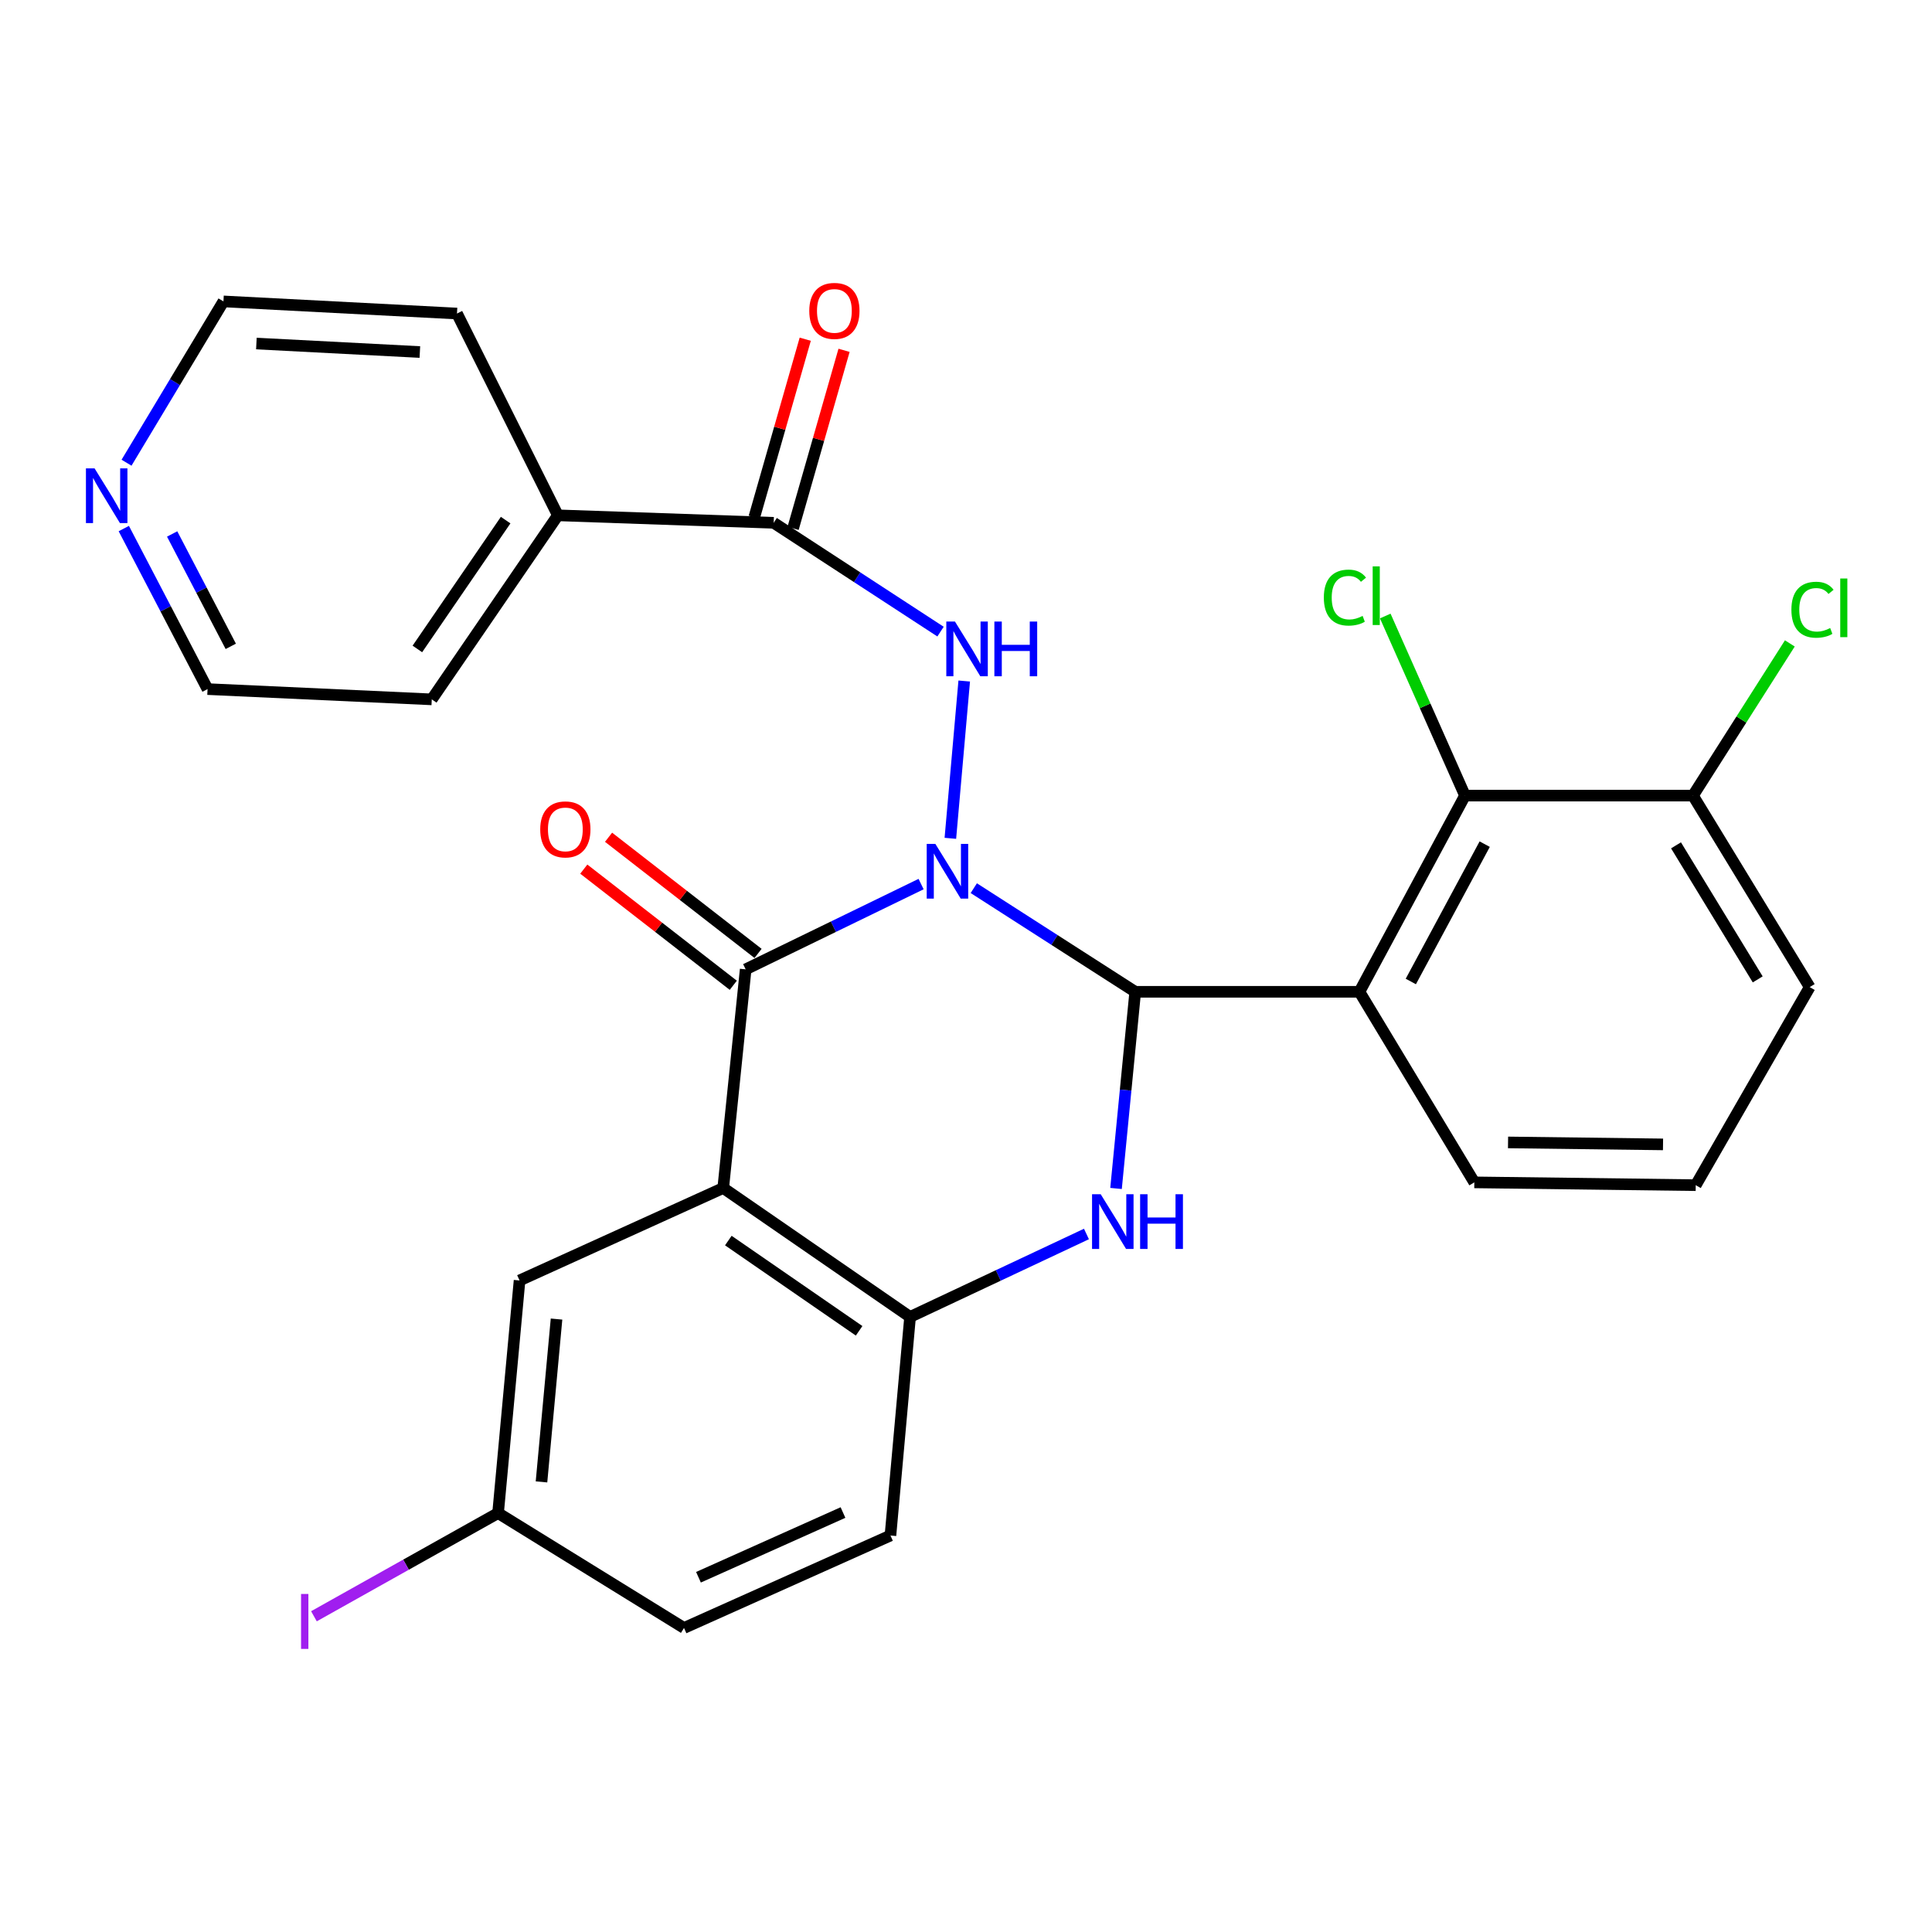 <?xml version='1.0' encoding='iso-8859-1'?>
<svg version='1.1' baseProfile='full'
              xmlns='http://www.w3.org/2000/svg'
                      xmlns:rdkit='http://www.rdkit.org/xml'
                      xmlns:xlink='http://www.w3.org/1999/xlink'
                  xml:space='preserve'
width='1000px' height='1000px' viewBox='0 0 1000 1000'>
<!-- END OF HEADER -->
<rect style='opacity:1.0;fill:#FFFFFF;stroke:none' width='1000' height='1000' x='0' y='0'> </rect>
<path class='bond-0' d='M 504.03,459.712 L 545.81,486.532' style='fill:none;fill-rule:evenodd;stroke:#0000FF;stroke-width:6px;stroke-linecap:butt;stroke-linejoin:miter;stroke-opacity:1' />
<path class='bond-0' d='M 545.81,486.532 L 587.591,513.353' style='fill:none;fill-rule:evenodd;stroke:#000000;stroke-width:6px;stroke-linecap:butt;stroke-linejoin:miter;stroke-opacity:1' />
<path class='bond-1' d='M 476.759,457.596 L 431.359,479.665' style='fill:none;fill-rule:evenodd;stroke:#0000FF;stroke-width:6px;stroke-linecap:butt;stroke-linejoin:miter;stroke-opacity:1' />
<path class='bond-1' d='M 431.359,479.665 L 385.959,501.734' style='fill:none;fill-rule:evenodd;stroke:#000000;stroke-width:6px;stroke-linecap:butt;stroke-linejoin:miter;stroke-opacity:1' />
<path class='bond-5' d='M 491.905,433.915 L 499.082,352.497' style='fill:none;fill-rule:evenodd;stroke:#0000FF;stroke-width:6px;stroke-linecap:butt;stroke-linejoin:miter;stroke-opacity:1' />
<path class='bond-3' d='M 587.591,513.353 L 582.624,564.25' style='fill:none;fill-rule:evenodd;stroke:#000000;stroke-width:6px;stroke-linecap:butt;stroke-linejoin:miter;stroke-opacity:1' />
<path class='bond-3' d='M 582.624,564.25 L 577.657,615.147' style='fill:none;fill-rule:evenodd;stroke:#0000FF;stroke-width:6px;stroke-linecap:butt;stroke-linejoin:miter;stroke-opacity:1' />
<path class='bond-4' d='M 587.591,513.353 L 703.642,513.353' style='fill:none;fill-rule:evenodd;stroke:#000000;stroke-width:6px;stroke-linecap:butt;stroke-linejoin:miter;stroke-opacity:1' />
<path class='bond-2' d='M 385.959,501.734 L 374.34,614.906' style='fill:none;fill-rule:evenodd;stroke:#000000;stroke-width:6px;stroke-linecap:butt;stroke-linejoin:miter;stroke-opacity:1' />
<path class='bond-10' d='M 392.369,493.485 L 353.679,463.422' style='fill:none;fill-rule:evenodd;stroke:#000000;stroke-width:6px;stroke-linecap:butt;stroke-linejoin:miter;stroke-opacity:1' />
<path class='bond-10' d='M 353.679,463.422 L 314.989,433.36' style='fill:none;fill-rule:evenodd;stroke:#FF0000;stroke-width:6px;stroke-linecap:butt;stroke-linejoin:miter;stroke-opacity:1' />
<path class='bond-10' d='M 379.549,509.983 L 340.859,479.921' style='fill:none;fill-rule:evenodd;stroke:#000000;stroke-width:6px;stroke-linecap:butt;stroke-linejoin:miter;stroke-opacity:1' />
<path class='bond-10' d='M 340.859,479.921 L 302.169,449.858' style='fill:none;fill-rule:evenodd;stroke:#FF0000;stroke-width:6px;stroke-linecap:butt;stroke-linejoin:miter;stroke-opacity:1' />
<path class='bond-6' d='M 374.34,614.906 L 471.053,681.637' style='fill:none;fill-rule:evenodd;stroke:#000000;stroke-width:6px;stroke-linecap:butt;stroke-linejoin:miter;stroke-opacity:1' />
<path class='bond-6' d='M 376.981,642.113 L 444.68,688.825' style='fill:none;fill-rule:evenodd;stroke:#000000;stroke-width:6px;stroke-linecap:butt;stroke-linejoin:miter;stroke-opacity:1' />
<path class='bond-9' d='M 374.34,614.906 L 268.922,662.764' style='fill:none;fill-rule:evenodd;stroke:#000000;stroke-width:6px;stroke-linecap:butt;stroke-linejoin:miter;stroke-opacity:1' />
<path class='bond-28' d='M 562.345,638.708 L 516.699,660.173' style='fill:none;fill-rule:evenodd;stroke:#0000FF;stroke-width:6px;stroke-linecap:butt;stroke-linejoin:miter;stroke-opacity:1' />
<path class='bond-28' d='M 516.699,660.173 L 471.053,681.637' style='fill:none;fill-rule:evenodd;stroke:#000000;stroke-width:6px;stroke-linecap:butt;stroke-linejoin:miter;stroke-opacity:1' />
<path class='bond-8' d='M 703.642,513.353 L 758.278,411.8' style='fill:none;fill-rule:evenodd;stroke:#000000;stroke-width:6px;stroke-linecap:butt;stroke-linejoin:miter;stroke-opacity:1' />
<path class='bond-8' d='M 730.237,508.019 L 768.482,436.932' style='fill:none;fill-rule:evenodd;stroke:#000000;stroke-width:6px;stroke-linecap:butt;stroke-linejoin:miter;stroke-opacity:1' />
<path class='bond-18' d='M 703.642,513.353 L 763.106,611.993' style='fill:none;fill-rule:evenodd;stroke:#000000;stroke-width:6px;stroke-linecap:butt;stroke-linejoin:miter;stroke-opacity:1' />
<path class='bond-7' d='M 486.82,326.925 L 443.638,298.766' style='fill:none;fill-rule:evenodd;stroke:#0000FF;stroke-width:6px;stroke-linecap:butt;stroke-linejoin:miter;stroke-opacity:1' />
<path class='bond-7' d='M 443.638,298.766 L 400.457,270.608' style='fill:none;fill-rule:evenodd;stroke:#000000;stroke-width:6px;stroke-linecap:butt;stroke-linejoin:miter;stroke-opacity:1' />
<path class='bond-14' d='M 471.053,681.637 L 460.896,794.775' style='fill:none;fill-rule:evenodd;stroke:#000000;stroke-width:6px;stroke-linecap:butt;stroke-linejoin:miter;stroke-opacity:1' />
<path class='bond-12' d='M 410.5,273.483 L 423.69,227.404' style='fill:none;fill-rule:evenodd;stroke:#000000;stroke-width:6px;stroke-linecap:butt;stroke-linejoin:miter;stroke-opacity:1' />
<path class='bond-12' d='M 423.69,227.404 L 436.879,181.326' style='fill:none;fill-rule:evenodd;stroke:#FF0000;stroke-width:6px;stroke-linecap:butt;stroke-linejoin:miter;stroke-opacity:1' />
<path class='bond-12' d='M 390.413,267.733 L 403.603,221.655' style='fill:none;fill-rule:evenodd;stroke:#000000;stroke-width:6px;stroke-linecap:butt;stroke-linejoin:miter;stroke-opacity:1' />
<path class='bond-12' d='M 403.603,221.655 L 416.792,175.576' style='fill:none;fill-rule:evenodd;stroke:#FF0000;stroke-width:6px;stroke-linecap:butt;stroke-linejoin:miter;stroke-opacity:1' />
<path class='bond-13' d='M 400.457,270.608 L 288.747,266.731' style='fill:none;fill-rule:evenodd;stroke:#000000;stroke-width:6px;stroke-linecap:butt;stroke-linejoin:miter;stroke-opacity:1' />
<path class='bond-11' d='M 758.278,411.8 L 876.278,411.8' style='fill:none;fill-rule:evenodd;stroke:#000000;stroke-width:6px;stroke-linecap:butt;stroke-linejoin:miter;stroke-opacity:1' />
<path class='bond-16' d='M 758.278,411.8 L 737.642,365.325' style='fill:none;fill-rule:evenodd;stroke:#000000;stroke-width:6px;stroke-linecap:butt;stroke-linejoin:miter;stroke-opacity:1' />
<path class='bond-16' d='M 737.642,365.325 L 717.006,318.85' style='fill:none;fill-rule:evenodd;stroke:#00CC00;stroke-width:6px;stroke-linecap:butt;stroke-linejoin:miter;stroke-opacity:1' />
<path class='bond-17' d='M 268.922,662.764 L 257.802,783.167' style='fill:none;fill-rule:evenodd;stroke:#000000;stroke-width:6px;stroke-linecap:butt;stroke-linejoin:miter;stroke-opacity:1' />
<path class='bond-17' d='M 288.058,682.746 L 280.275,767.028' style='fill:none;fill-rule:evenodd;stroke:#000000;stroke-width:6px;stroke-linecap:butt;stroke-linejoin:miter;stroke-opacity:1' />
<path class='bond-19' d='M 876.278,411.8 L 901.349,372.416' style='fill:none;fill-rule:evenodd;stroke:#000000;stroke-width:6px;stroke-linecap:butt;stroke-linejoin:miter;stroke-opacity:1' />
<path class='bond-19' d='M 901.349,372.416 L 926.42,333.032' style='fill:none;fill-rule:evenodd;stroke:#00CC00;stroke-width:6px;stroke-linecap:butt;stroke-linejoin:miter;stroke-opacity:1' />
<path class='bond-31' d='M 876.278,411.8 L 936.695,510.927' style='fill:none;fill-rule:evenodd;stroke:#000000;stroke-width:6px;stroke-linecap:butt;stroke-linejoin:miter;stroke-opacity:1' />
<path class='bond-31' d='M 867.5,437.543 L 909.792,506.932' style='fill:none;fill-rule:evenodd;stroke:#000000;stroke-width:6px;stroke-linecap:butt;stroke-linejoin:miter;stroke-opacity:1' />
<path class='bond-26' d='M 288.747,266.731 L 236.537,162.288' style='fill:none;fill-rule:evenodd;stroke:#000000;stroke-width:6px;stroke-linecap:butt;stroke-linejoin:miter;stroke-opacity:1' />
<path class='bond-27' d='M 288.747,266.731 L 223.479,361.993' style='fill:none;fill-rule:evenodd;stroke:#000000;stroke-width:6px;stroke-linecap:butt;stroke-linejoin:miter;stroke-opacity:1' />
<path class='bond-27' d='M 261.721,269.211 L 216.033,335.895' style='fill:none;fill-rule:evenodd;stroke:#000000;stroke-width:6px;stroke-linecap:butt;stroke-linejoin:miter;stroke-opacity:1' />
<path class='bond-30' d='M 460.896,794.775 L 354.039,842.632' style='fill:none;fill-rule:evenodd;stroke:#000000;stroke-width:6px;stroke-linecap:butt;stroke-linejoin:miter;stroke-opacity:1' />
<path class='bond-30' d='M 436.328,782.885 L 361.527,816.385' style='fill:none;fill-rule:evenodd;stroke:#000000;stroke-width:6px;stroke-linecap:butt;stroke-linejoin:miter;stroke-opacity:1' />
<path class='bond-15' d='M 64.077,273.58 L 85.753,315.128' style='fill:none;fill-rule:evenodd;stroke:#0000FF;stroke-width:6px;stroke-linecap:butt;stroke-linejoin:miter;stroke-opacity:1' />
<path class='bond-15' d='M 85.753,315.128 L 107.428,356.677' style='fill:none;fill-rule:evenodd;stroke:#000000;stroke-width:6px;stroke-linecap:butt;stroke-linejoin:miter;stroke-opacity:1' />
<path class='bond-15' d='M 89.104,276.381 L 104.277,305.464' style='fill:none;fill-rule:evenodd;stroke:#0000FF;stroke-width:6px;stroke-linecap:butt;stroke-linejoin:miter;stroke-opacity:1' />
<path class='bond-15' d='M 104.277,305.464 L 119.449,334.548' style='fill:none;fill-rule:evenodd;stroke:#000000;stroke-width:6px;stroke-linecap:butt;stroke-linejoin:miter;stroke-opacity:1' />
<path class='bond-29' d='M 65.489,239.504 L 90.573,197.756' style='fill:none;fill-rule:evenodd;stroke:#0000FF;stroke-width:6px;stroke-linecap:butt;stroke-linejoin:miter;stroke-opacity:1' />
<path class='bond-29' d='M 90.573,197.756 L 115.658,156.008' style='fill:none;fill-rule:evenodd;stroke:#000000;stroke-width:6px;stroke-linecap:butt;stroke-linejoin:miter;stroke-opacity:1' />
<path class='bond-20' d='M 257.802,783.167 L 354.039,842.632' style='fill:none;fill-rule:evenodd;stroke:#000000;stroke-width:6px;stroke-linecap:butt;stroke-linejoin:miter;stroke-opacity:1' />
<path class='bond-21' d='M 257.802,783.167 L 210.146,809.875' style='fill:none;fill-rule:evenodd;stroke:#000000;stroke-width:6px;stroke-linecap:butt;stroke-linejoin:miter;stroke-opacity:1' />
<path class='bond-21' d='M 210.146,809.875 L 162.491,836.582' style='fill:none;fill-rule:evenodd;stroke:#A01EEF;stroke-width:6px;stroke-linecap:butt;stroke-linejoin:miter;stroke-opacity:1' />
<path class='bond-22' d='M 763.106,611.993 L 877.706,613.444' style='fill:none;fill-rule:evenodd;stroke:#000000;stroke-width:6px;stroke-linecap:butt;stroke-linejoin:miter;stroke-opacity:1' />
<path class='bond-22' d='M 780.561,591.319 L 860.781,592.335' style='fill:none;fill-rule:evenodd;stroke:#000000;stroke-width:6px;stroke-linecap:butt;stroke-linejoin:miter;stroke-opacity:1' />
<path class='bond-25' d='M 877.706,613.444 L 936.695,510.927' style='fill:none;fill-rule:evenodd;stroke:#000000;stroke-width:6px;stroke-linecap:butt;stroke-linejoin:miter;stroke-opacity:1' />
<path class='bond-23' d='M 107.428,356.677 L 223.479,361.993' style='fill:none;fill-rule:evenodd;stroke:#000000;stroke-width:6px;stroke-linecap:butt;stroke-linejoin:miter;stroke-opacity:1' />
<path class='bond-24' d='M 115.658,156.008 L 236.537,162.288' style='fill:none;fill-rule:evenodd;stroke:#000000;stroke-width:6px;stroke-linecap:butt;stroke-linejoin:miter;stroke-opacity:1' />
<path class='bond-24' d='M 132.706,177.815 L 217.321,182.211' style='fill:none;fill-rule:evenodd;stroke:#000000;stroke-width:6px;stroke-linecap:butt;stroke-linejoin:miter;stroke-opacity:1' />
<path  class='atom-0' d='M 484.142 436.804
L 493.422 451.804
Q 494.342 453.284, 495.822 455.964
Q 497.302 458.644, 497.382 458.804
L 497.382 436.804
L 501.142 436.804
L 501.142 465.124
L 497.262 465.124
L 487.302 448.724
Q 486.142 446.804, 484.902 444.604
Q 483.702 442.404, 483.342 441.724
L 483.342 465.124
L 479.662 465.124
L 479.662 436.804
L 484.142 436.804
' fill='#0000FF'/>
<path  class='atom-4' d='M 569.724 618.134
L 579.004 633.134
Q 579.924 634.614, 581.404 637.294
Q 582.884 639.974, 582.964 640.134
L 582.964 618.134
L 586.724 618.134
L 586.724 646.454
L 582.844 646.454
L 572.884 630.054
Q 571.724 628.134, 570.484 625.934
Q 569.284 623.734, 568.924 623.054
L 568.924 646.454
L 565.244 646.454
L 565.244 618.134
L 569.724 618.134
' fill='#0000FF'/>
<path  class='atom-4' d='M 590.124 618.134
L 593.964 618.134
L 593.964 630.174
L 608.444 630.174
L 608.444 618.134
L 612.284 618.134
L 612.284 646.454
L 608.444 646.454
L 608.444 633.374
L 593.964 633.374
L 593.964 646.454
L 590.124 646.454
L 590.124 618.134
' fill='#0000FF'/>
<path  class='atom-6' d='M 494.287 321.716
L 503.567 336.716
Q 504.487 338.196, 505.967 340.876
Q 507.447 343.556, 507.527 343.716
L 507.527 321.716
L 511.287 321.716
L 511.287 350.036
L 507.407 350.036
L 497.447 333.636
Q 496.287 331.716, 495.047 329.516
Q 493.847 327.316, 493.487 326.636
L 493.487 350.036
L 489.807 350.036
L 489.807 321.716
L 494.287 321.716
' fill='#0000FF'/>
<path  class='atom-6' d='M 514.687 321.716
L 518.527 321.716
L 518.527 333.756
L 533.007 333.756
L 533.007 321.716
L 536.847 321.716
L 536.847 350.036
L 533.007 350.036
L 533.007 336.956
L 518.527 336.956
L 518.527 350.036
L 514.687 350.036
L 514.687 321.716
' fill='#0000FF'/>
<path  class='atom-11' d='M 279.624 429.291
Q 279.624 422.491, 282.984 418.691
Q 286.344 414.891, 292.624 414.891
Q 298.904 414.891, 302.264 418.691
Q 305.624 422.491, 305.624 429.291
Q 305.624 436.171, 302.224 440.091
Q 298.824 443.971, 292.624 443.971
Q 286.384 443.971, 282.984 440.091
Q 279.624 436.211, 279.624 429.291
M 292.624 440.771
Q 296.944 440.771, 299.264 437.891
Q 301.624 434.971, 301.624 429.291
Q 301.624 423.731, 299.264 420.931
Q 296.944 418.091, 292.624 418.091
Q 288.304 418.091, 285.944 420.891
Q 283.624 423.691, 283.624 429.291
Q 283.624 435.011, 285.944 437.891
Q 288.304 440.771, 292.624 440.771
' fill='#FF0000'/>
<path  class='atom-13' d='M 418.878 160.917
Q 418.878 154.117, 422.238 150.317
Q 425.598 146.517, 431.878 146.517
Q 438.158 146.517, 441.518 150.317
Q 444.878 154.117, 444.878 160.917
Q 444.878 167.797, 441.478 171.717
Q 438.078 175.597, 431.878 175.597
Q 425.638 175.597, 422.238 171.717
Q 418.878 167.837, 418.878 160.917
M 431.878 172.397
Q 436.198 172.397, 438.518 169.517
Q 440.878 166.597, 440.878 160.917
Q 440.878 155.357, 438.518 152.557
Q 436.198 149.717, 431.878 149.717
Q 427.558 149.717, 425.198 152.517
Q 422.878 155.317, 422.878 160.917
Q 422.878 166.637, 425.198 169.517
Q 427.558 172.397, 431.878 172.397
' fill='#FF0000'/>
<path  class='atom-16' d='M 48.958 242.438
L 58.238 257.438
Q 59.158 258.918, 60.638 261.598
Q 62.118 264.278, 62.198 264.438
L 62.198 242.438
L 65.958 242.438
L 65.958 270.758
L 62.078 270.758
L 52.118 254.358
Q 50.958 252.438, 49.718 250.238
Q 48.518 248.038, 48.158 247.358
L 48.158 270.758
L 44.478 270.758
L 44.478 242.438
L 48.958 242.438
' fill='#0000FF'/>
<path  class='atom-17' d='M 685.216 309.312
Q 685.216 302.272, 688.496 298.592
Q 691.816 294.872, 698.096 294.872
Q 703.936 294.872, 707.056 298.992
L 704.416 301.152
Q 702.136 298.152, 698.096 298.152
Q 693.816 298.152, 691.536 301.032
Q 689.296 303.872, 689.296 309.312
Q 689.296 314.912, 691.616 317.792
Q 693.976 320.672, 698.536 320.672
Q 701.656 320.672, 705.296 318.792
L 706.416 321.792
Q 704.936 322.752, 702.696 323.312
Q 700.456 323.872, 697.976 323.872
Q 691.816 323.872, 688.496 320.112
Q 685.216 316.352, 685.216 309.312
' fill='#00CC00'/>
<path  class='atom-17' d='M 710.496 293.152
L 714.176 293.152
L 714.176 323.512
L 710.496 323.512
L 710.496 293.152
' fill='#00CC00'/>
<path  class='atom-20' d='M 927.226 315.592
Q 927.226 308.552, 930.506 304.872
Q 933.826 301.152, 940.106 301.152
Q 945.946 301.152, 949.066 305.272
L 946.426 307.432
Q 944.146 304.432, 940.106 304.432
Q 935.826 304.432, 933.546 307.312
Q 931.306 310.152, 931.306 315.592
Q 931.306 321.192, 933.626 324.072
Q 935.986 326.952, 940.546 326.952
Q 943.666 326.952, 947.306 325.072
L 948.426 328.072
Q 946.946 329.032, 944.706 329.592
Q 942.466 330.152, 939.986 330.152
Q 933.826 330.152, 930.506 326.392
Q 927.226 322.632, 927.226 315.592
' fill='#00CC00'/>
<path  class='atom-20' d='M 952.506 299.432
L 956.186 299.432
L 956.186 329.792
L 952.506 329.792
L 952.506 299.432
' fill='#00CC00'/>
<path  class='atom-22' d='M 155.823 825.034
L 159.623 825.034
L 159.623 853.474
L 155.823 853.474
L 155.823 825.034
' fill='#A01EEF'/>
</svg>
